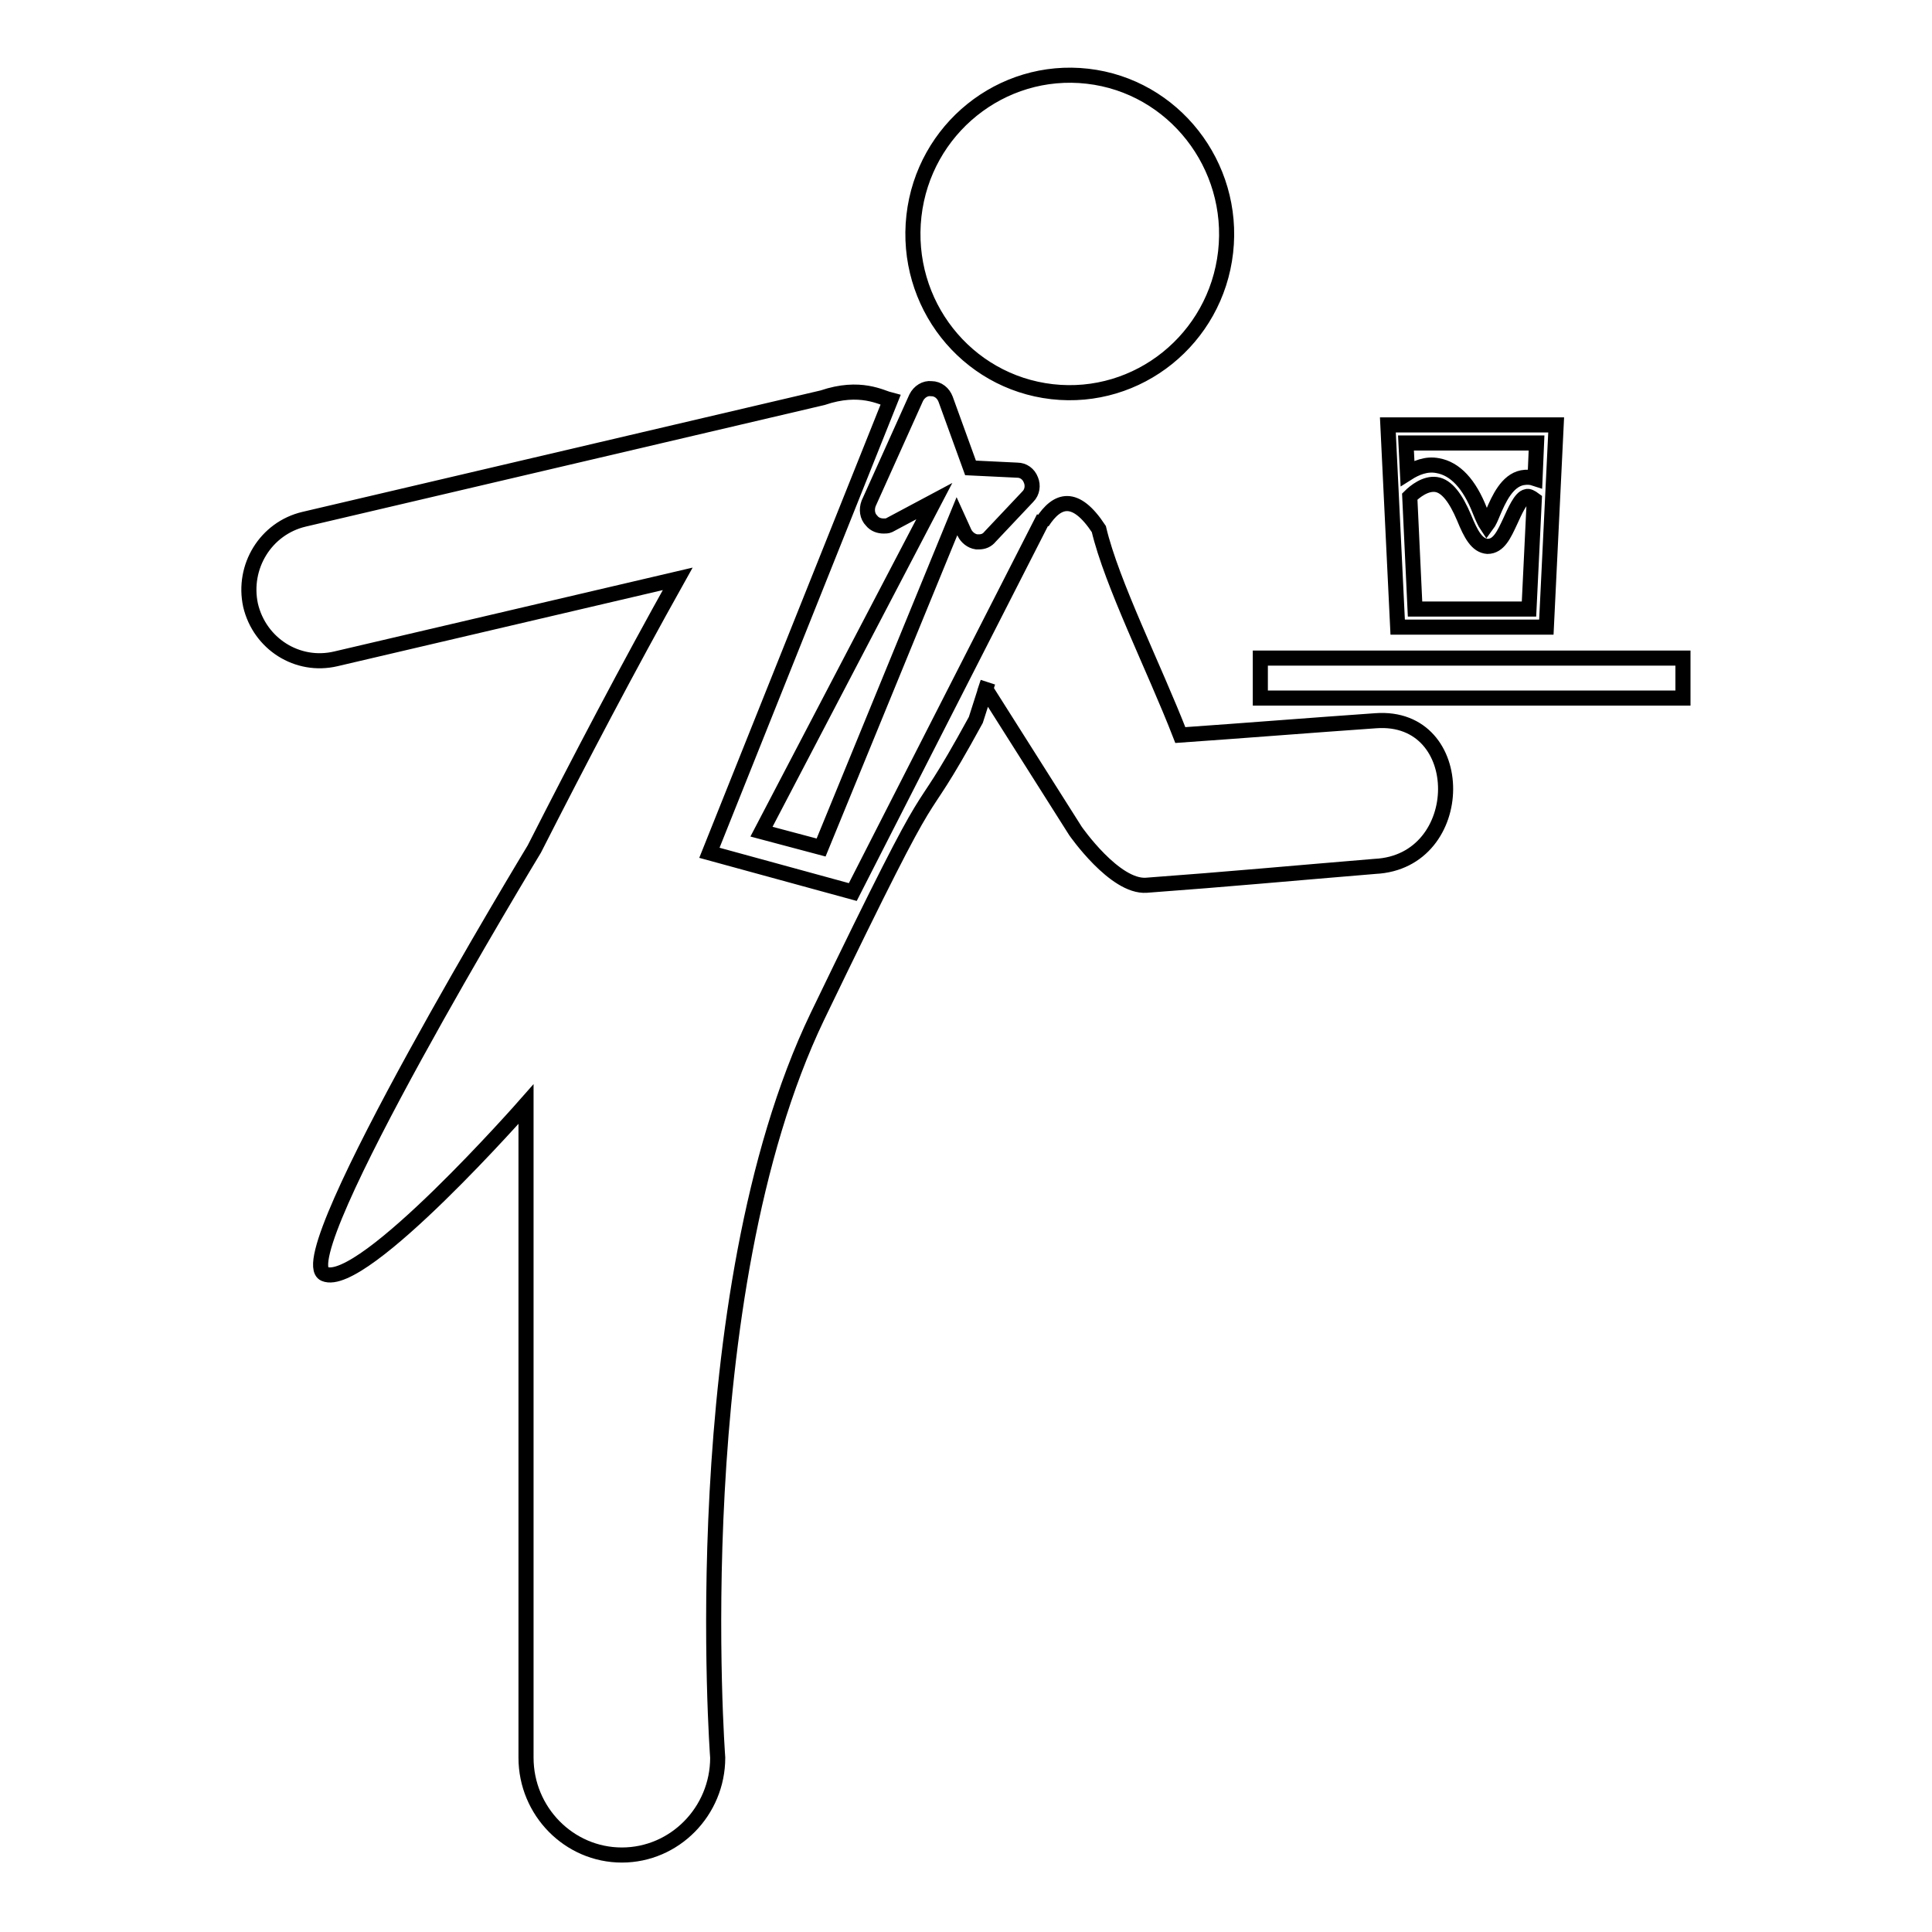 <?xml version="1.0" encoding="utf-8"?>
<!-- Svg Vector Icons : http://www.onlinewebfonts.com/icon -->
<!DOCTYPE svg PUBLIC "-//W3C//DTD SVG 1.1//EN" "http://www.w3.org/Graphics/SVG/1.1/DTD/svg11.dtd">
<svg version="1.1" xmlns="http://www.w3.org/2000/svg" xmlns:xlink="http://www.w3.org/1999/xlink" x="0px" y="0px" viewBox="0 0 256 256" enable-background="new 0 0 256 256" xml:space="preserve">
<g> <path stroke-width="2" fill-opacity="0" stroke="#000000"  d="M139.4,51.9c11.4,1.3,21.7-7,23-18.5c1.3-11.5-6.9-22-18.3-23.3c-11.4-1.3-21.7,7-23,18.5 C119.8,40.2,128,50.6,139.4,51.9z M108.8,112.3l18-43.9l1,2.2c0.3,0.6,0.9,1.1,1.6,1.2c0.1,0,0.2,0,0.3,0c0.6,0,1.1-0.2,1.5-0.7 l5-5.3c0.6-0.6,0.7-1.5,0.4-2.2c-0.3-0.8-1-1.3-1.8-1.3l-6.2-0.3l-3.3-9.1c-0.3-0.8-1-1.4-1.9-1.4c-0.8-0.1-1.6,0.4-2,1.2l-6.3,14 c-0.3,0.8-0.2,1.7,0.4,2.3c0.4,0.5,1,0.7,1.6,0.7c0.2,0,0.5,0,0.7-0.1l6-3.2l-22.9,43.8L108.8,112.3z M182.3,95.5 c-8.6,0.6-17.3,1.3-25.9,1.9c-3.5-9-9.1-20.1-10.8-27.3c-3.1-4.7-5.5-4-7.5-0.9l0.2-0.6l-25.3,49.6l-19-5.2L118,53 c-1.2-0.3-4-2-9-0.3L40.3,68.8c-5.1,1.2-8.2,6.3-7.1,11.4c1.2,5.1,6.2,8.3,11.3,7.1l45.3-10.6c-6.6,11.8-12.9,23.8-19,35.8 c0,0-32.8,54.1-27.8,56.3c5,2.2,26.7-22.5,26.7-22.5v86.6c0,7.1,5.7,12.9,12.7,12.9c7,0,12.7-5.8,12.7-12.9c0,0-4.6-61.1,13.2-98.2 c17.9-37.1,11.7-22.3,21-39.3l1.6-5c-0.1,0.3-0.2,0.6-0.3,0.9l11.9,18.8c0,0,5.2,7.5,9.4,7.2c10.9-0.8,19.4-1.6,30.3-2.5 C194.6,114.2,194.7,94.6,182.3,95.5z M167,87.2h56v5.3h-56V87.2z M204.9,83.1l1.3-26.8h-22.3l1.3,26.8H204.9z M202.6,80.7h-15.1 l-0.7-14.9c0.7-0.7,2.1-1.8,3.5-1.6c1.4,0.2,2.6,1.8,3.7,4.4c0.9,2.2,1.7,3.7,3.1,3.8c0,0,0,0,0,0c1.5,0,2.2-1.6,3-3.3 c0.6-1.3,1.4-3.2,2.2-3.3c0.2-0.1,0.6,0.1,1,0.4L202.6,80.7z M203.6,58.7l-0.2,4.7c-0.6-0.2-1.1-0.2-1.7-0.1 c-2,0.4-3.1,2.8-3.9,4.7c-0.2,0.5-0.5,1.2-0.8,1.6c-0.2-0.3-0.5-0.9-0.9-1.9c-1.4-3.6-3.3-5.6-5.6-6c-1.5-0.3-2.9,0.3-4,1l-0.2-4 H203.6z"/></g>
</svg>